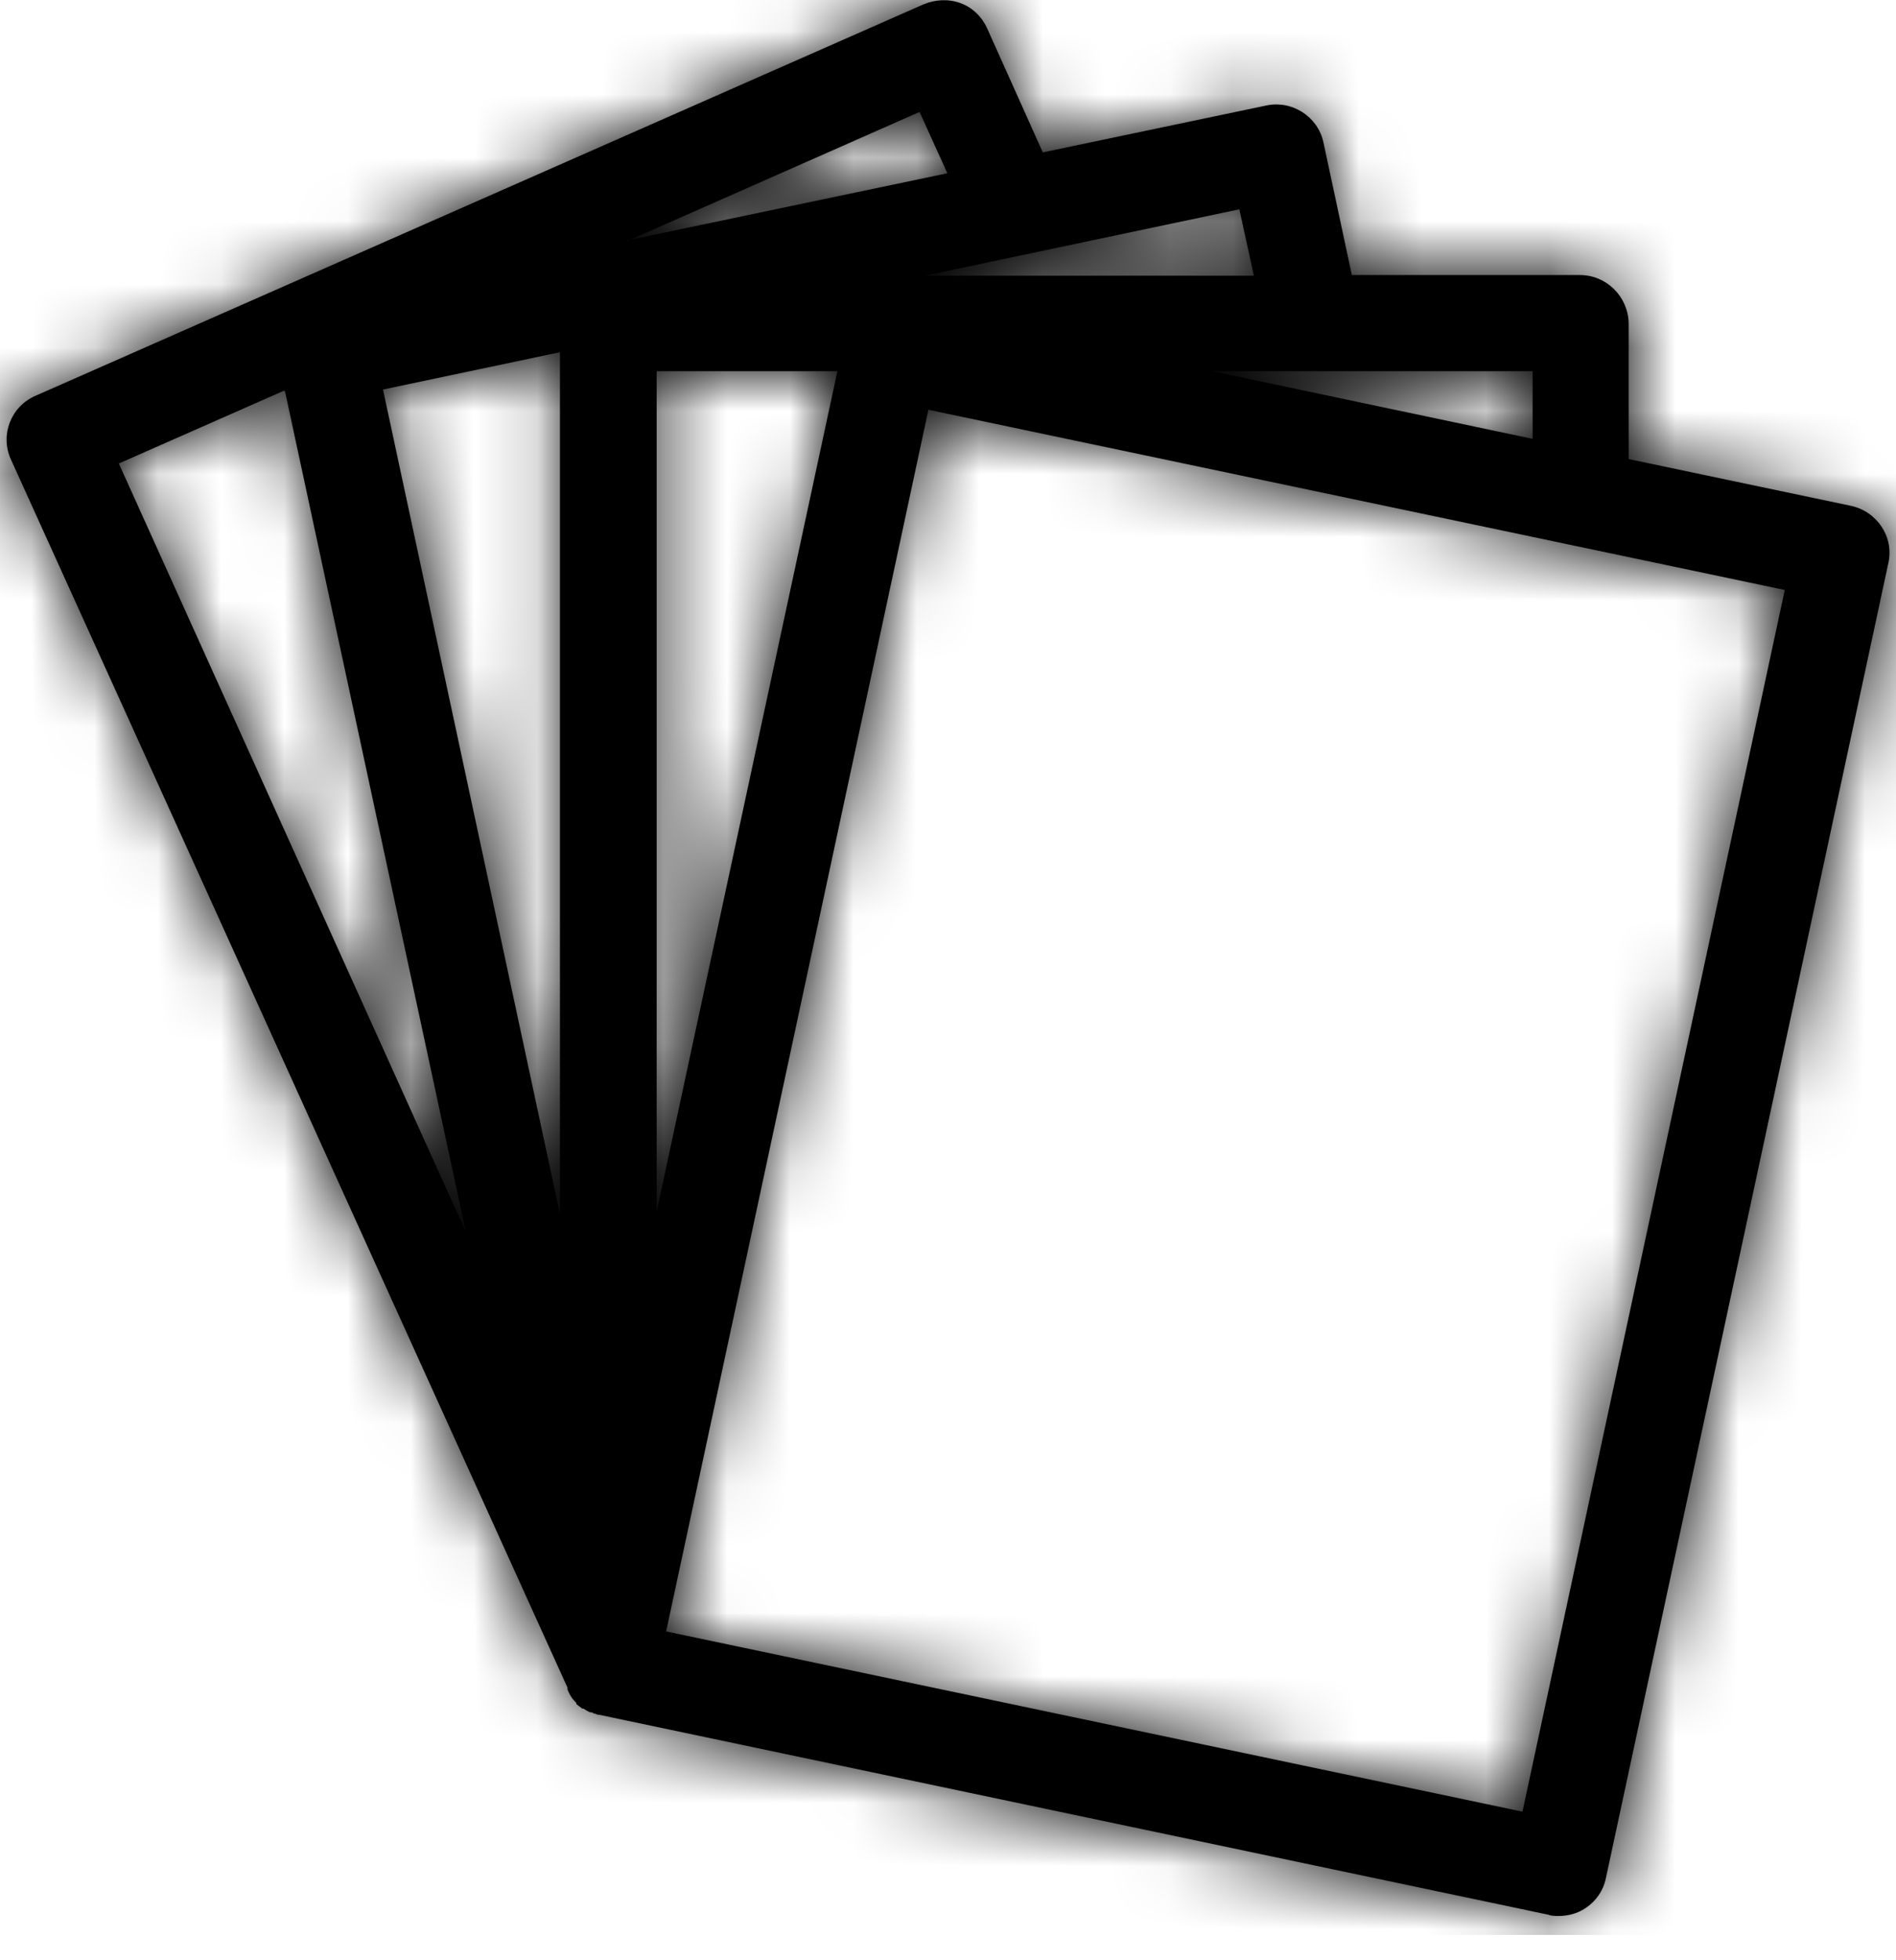 <?xml version="1.0" encoding="UTF-8"?>
<svg id="Layer_1" data-name="Layer 1" xmlns="http://www.w3.org/2000/svg" xmlns:xlink="http://www.w3.org/1999/xlink" viewBox="0 0 30 31">
  <defs>
    <style>
      .cls-1 {
        fill: #fff;
      }

      .cls-1, .cls-2 {
        fill-rule: evenodd;
      }

      .cls-3 {
        mask: url(#mask);
      }
    </style>
    <mask id="mask" x="0" y="0" width="30" height="30.6" maskUnits="userSpaceOnUse">
      <g id="mask0">
        <path class="cls-1" d="m25.77,7.26l3.52.74c.41.09.68.49.59.9l-4.47,20.8c-.04.2-.16.37-.33.48-.12.08-.27.12-.42.12-.05,0-.11,0-.16-.02l-15.01-3.16s-.05,0-.07-.02c-.02,0-.03,0-.05-.02h0s0,0,0,0h0s-.01,0-.02,0c-.02,0-.05-.02-.07-.03h0s-.03-.02-.05-.03h0s0,0,0,0c0,0-.01,0-.02,0,0,0,0,0-.01-.01h0s0,0,0,0c-.03-.02-.05-.04-.08-.06h0s0-.01,0-.01h0s0-.01-.01-.02c0,0-.01-.01-.02-.02,0,0,0,0,0,0h0s0,0,0,0c-.05-.05-.08-.11-.11-.18,0,0,0,0,0,0,0,0,0,0,0,0h0s0-.02,0-.02c0,0,0,0,0-.01L.17,7.26c-.17-.38,0-.83.39-1L14.61.07c.19-.08.4-.09.59-.02.19.07.34.22.42.4l.88,1.96,3.53-.74c.41-.09.82.17.91.58l.45,2.1h3.61c.42,0,.76.34.77.76v2.15Zm-6.59-1.39l5.07,1.07v-1.07h-5.07Zm-10.32-.3v13.63l-2.8-13.04,2.8-.59Zm4.39.3h-2.86v13.29l2.86-13.29Zm6.59-1.51h-5.21l4.98-1.05.23,1.05Zm-9.91-.56l5.06-1.06-.44-.97-4.62,2.04Zm-5.42,2.39l2.86,13.29L1.88,7.33l2.61-1.15Zm6.03,19.61l13.55,2.85,4.15-19.32-13.55-2.85-4.15,19.32Z"/>
      </g>
    </mask>
  </defs>
  <path class="cls-2" d="m25.77,7.26l3.52.74c.41.09.68.49.59.9l-4.47,20.8c-.04.2-.16.37-.33.48-.12.08-.27.12-.42.12-.05,0-.11,0-.16-.02l-15.01-3.16s-.05,0-.07-.02c-.02,0-.03,0-.05-.02h0s0,0,0,0h0s-.01,0-.02,0c-.02,0-.05-.02-.07-.03h0s-.03-.02-.05-.03h0s0,0,0,0c0,0-.01,0-.02,0,0,0,0,0-.01-.01h0s0,0,0,0c-.03-.02-.05-.04-.08-.06h0s0-.01,0-.01h0s0-.01-.01-.02c0,0-.01-.01-.02-.02,0,0,0,0,0,0h0s0,0,0,0c-.05-.05-.08-.11-.11-.18,0,0,0,0,0,0,0,0,0,0,0,0h0s0-.02,0-.02c0,0,0,0,0-.01L.17,7.26c-.17-.38,0-.83.39-1L14.61.07c.19-.08.4-.09.59-.02.19.07.34.22.42.4l.88,1.96,3.53-.74c.41-.09.82.17.91.58l.45,2.1h3.61c.42,0,.76.34.77.76v2.15Zm-6.59-1.39l5.07,1.07v-1.07h-5.07Zm-10.32-.3v13.63l-2.8-13.04,2.8-.59Zm4.39.3h-2.86v13.29l2.86-13.29Zm6.59-1.51h-5.21l4.98-1.05.23,1.05Zm-9.91-.56l5.06-1.06-.44-.97-4.62,2.04Zm-5.42,2.39l2.86,13.29L1.88,7.33l2.61-1.15Zm6.03,19.61l13.55,2.85,4.15-19.32-13.55-2.85-4.15,19.32Z"/>
  <g class="cls-3">
    <rect width="30" height="30.6"/>
  </g>
</svg>